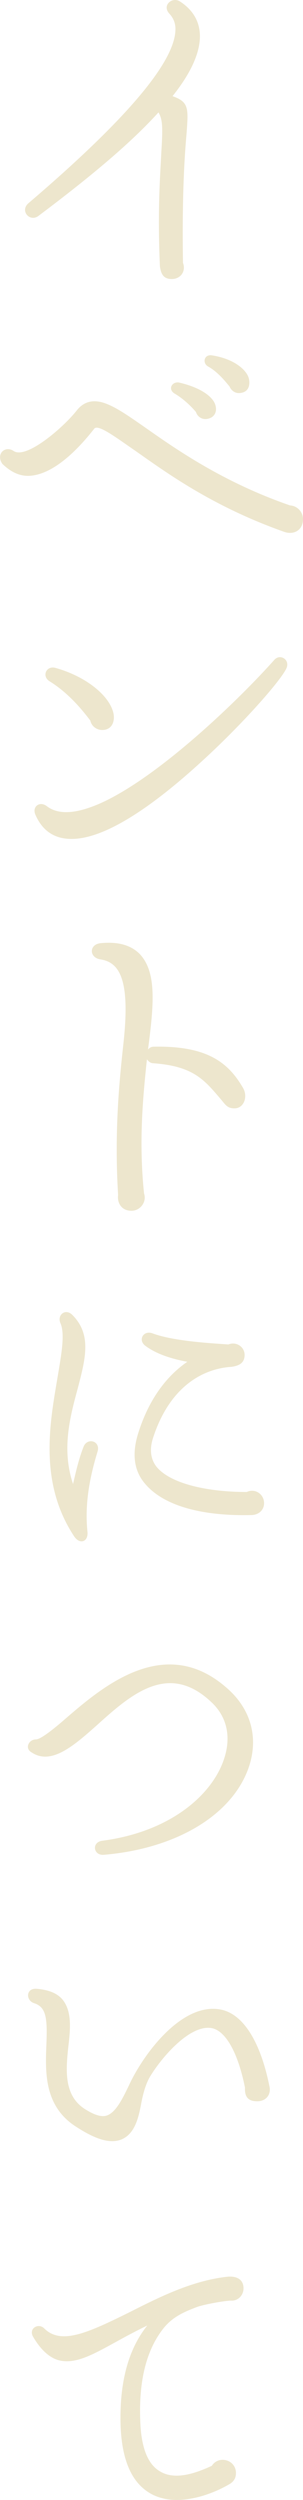 <?xml version="1.0" encoding="UTF-8"?>
<svg id="_レイヤー_2" data-name="レイヤー 2" xmlns="http://www.w3.org/2000/svg" viewBox="0 0 25.22 207.94">
  <defs>
    <style>
      .cls-1 {
        fill: #ede6cd;
        stroke-width: 0px;
      }
    </style>
  </defs>
  <g id="_レイヤー_1-2" data-name="レイヤー 1">
    <g>
      <path class="cls-1" d="m14.36,8c1.38.48,1.32,1.02,1.17,3.09-.15,1.71-.39,4.89-.3,10.77.27.72-.21,1.35-.93,1.35s-.9-.45-.99-1.05c-.21-4.77.03-7.62.12-9.54.12-1.95.12-2.67-.24-3.27-2.25,2.49-5.52,5.25-9.99,8.61-.72.54-1.56-.42-.84-1.05C10.4,10.04,14.48,5.27,14.6,2.54c.03-.57-.15-1.02-.51-1.41-.63-.69.24-1.41.87-1.02,1.08.69,1.65,1.65,1.68,2.82.03,1.41-.72,3.12-2.28,5.07Z"/>
      <path class="cls-1" d="m23.63,44.23c-6-2.13-9.78-4.92-12.39-6.75-1.53-1.05-3.06-2.22-3.39-1.83-1.38,1.77-3.42,3.84-5.43,3.93-.87.03-1.59-.39-2.22-.99-.57-.81.21-1.56.93-1.08,1.05.72,4.14-1.95,5.25-3.36.63-.81,1.5-.99,2.61-.51.87.36,1.89,1.08,3.18,1.98,2.52,1.77,6.42,4.5,11.97,6.42.6.03,1.08.54,1.08,1.14,0,.93-.78,1.35-1.59,1.05Zm-6.36-9.39c-.45.09-.84-.18-.96-.57-.33-.39-.96-1.05-1.77-1.53-.57-.33-.27-.99.33-.93,1.95.45,2.82,1.23,3.03,1.8.21.57,0,1.11-.63,1.23Zm2.79-2.16c-.45.09-.81-.18-.96-.54-.33-.39-.96-1.2-1.77-1.65-.51-.27-.36-1.05.33-.93,1.89.3,2.91,1.26,3.06,1.95.12.57-.06,1.08-.66,1.17Z"/>
      <path class="cls-1" d="m16.76,63.36c-3.24,2.97-7.68,6.45-10.83,6.42-1.41,0-2.4-.69-2.97-1.98-.33-.69.33-1.2.93-.75,1.05.81,2.61.57,4.41-.21,4.89-2.16,11.64-8.7,14.52-11.94.48-.57,1.35-.03,1.02.69-.48,1.05-3.72,4.71-7.08,7.77Zm-8.25-2.64c-.48,0-.9-.33-.99-.78-.57-.75-1.74-2.25-3.39-3.27-.69-.42-.27-1.35.51-1.11,2.55.72,4.47,2.31,4.8,3.75.15.69-.12,1.41-.93,1.41Z"/>
      <path class="cls-1" d="m19.49,92.19c-.57,0-.75-.33-1.08-.72-1.38-1.62-2.28-2.79-5.64-3.03-.21,0-.39-.12-.54-.33-.33,3.12-.69,6.84-.24,11.16.24.69-.3,1.44-1.05,1.44-.81,0-1.2-.63-1.11-1.32-.33-5.34.12-9.63.45-12.66.57-5.25-.33-6.69-1.92-6.93-.96-.15-.96-1.26.03-1.35,1.53-.15,2.55.21,3.24.9,1.44,1.53,1.17,4.26.69,7.95.12-.15.27-.24.48-.24,4.53-.09,6.24,1.38,7.44,3.45.42.75.03,1.71-.75,1.68Z"/>
      <path class="cls-1" d="m7.28,127.4c.09.84-.63,1.11-1.11.39-2.97-4.5-2.01-9.48-1.38-13.23.33-1.95.63-3.63.24-4.5-.3-.69.42-1.26.99-.69,1.62,1.62,1.11,3.6.45,6.12-.66,2.43-1.35,5.07-.39,7.95.24-1.05.48-2.1.87-3.09.3-.81,1.44-.51,1.17.39-.66,2.16-1.08,4.38-.84,6.66Zm13.62-1.38c-3.66.09-7.2-.6-8.88-2.67-.87-1.05-1.02-2.4-.57-3.96.96-3.21,2.61-5.07,4.14-6.12-1.29-.24-2.55-.63-3.48-1.32-.66-.48-.18-1.32.57-1.05,1.83.69,5.19.84,6.33.93.63-.27,1.35.18,1.35.87s-.48.9-1.08.99c-2.49.15-5.19,1.74-6.54,5.91-.3.93-.21,1.71.24,2.34,1.05,1.38,4.02,2.16,7.56,2.16.69-.33,1.44.18,1.44.93,0,.6-.48.99-1.08.99Z"/>
      <path class="cls-1" d="m8.63,154.28c-.87.06-1.02-1.05-.12-1.17,5.73-.75,9.18-3.87,10.14-6.81.63-1.89.21-3.57-1.11-4.77-3.51-3.27-6.57-.66-9.42,1.92-1.92,1.71-3.84,3.42-5.49,2.31-.6-.33-.24-1.08.36-1.08.42,0,1.59-.96,2.55-1.8,3.06-2.64,8.19-6.96,13.29-2.52,2.07,1.77,2.7,4.17,1.89,6.6-1.35,3.99-6.03,6.81-12.09,7.32Z"/>
      <path class="cls-1" d="m21.41,174.78c-.81,0-1.05-.42-1.02-1.14-.57-2.85-1.59-4.74-2.79-4.95-1.8-.3-4.14,2.43-5.1,4.02-.24.39-.54,1.11-.75,2.28-.24,1.29-.57,2.52-1.65,2.97-.93.36-2.13.03-3.93-1.17-2.49-1.71-2.4-4.44-2.31-6.69.09-2.22,0-3.15-1.02-3.48-.69-.21-.72-1.26.21-1.2.99.09,1.68.36,2.13.87.81.96.69,2.4.51,3.93-.21,1.95-.39,4.05,1.35,5.19.75.48,1.35.69,1.8.57.75-.21,1.32-1.32,1.89-2.52,1.2-2.61,4.35-6.84,7.53-6.33,1.95.3,3.42,2.67,4.17,6.42.15.69-.3,1.23-1.02,1.23Z"/>
      <path class="cls-1" d="m19.25,191.36c-.54,0-2.34.33-2.88.54-1.11.42-2.04.84-2.79,1.8-1.5,1.92-2.07,4.62-1.89,8.01.12,2.07.69,3.36,1.71,3.9,1.29.72,3.06.03,4.23-.51.57-.9,2.01-.51,2.01.6,0,.45-.21.75-.6.96-1.83,1.05-4.53,1.83-6.45.78-1.59-.87-2.43-2.73-2.55-5.61-.12-3.63.63-6.42,2.22-8.4-.93.45-1.77.9-2.58,1.35-1.92,1.05-3.42,1.92-4.83,1.53-.81-.24-1.5-.93-2.1-1.95-.39-.69.45-1.17.93-.69,1.41,1.41,3.66.36,7.17-1.38,2.43-1.23,5.13-2.58,8.01-2.91.69-.09,1.41.12,1.41.96,0,.57-.45,1.05-1.02,1.02Z"/>
    </g>
  </g>
</svg>